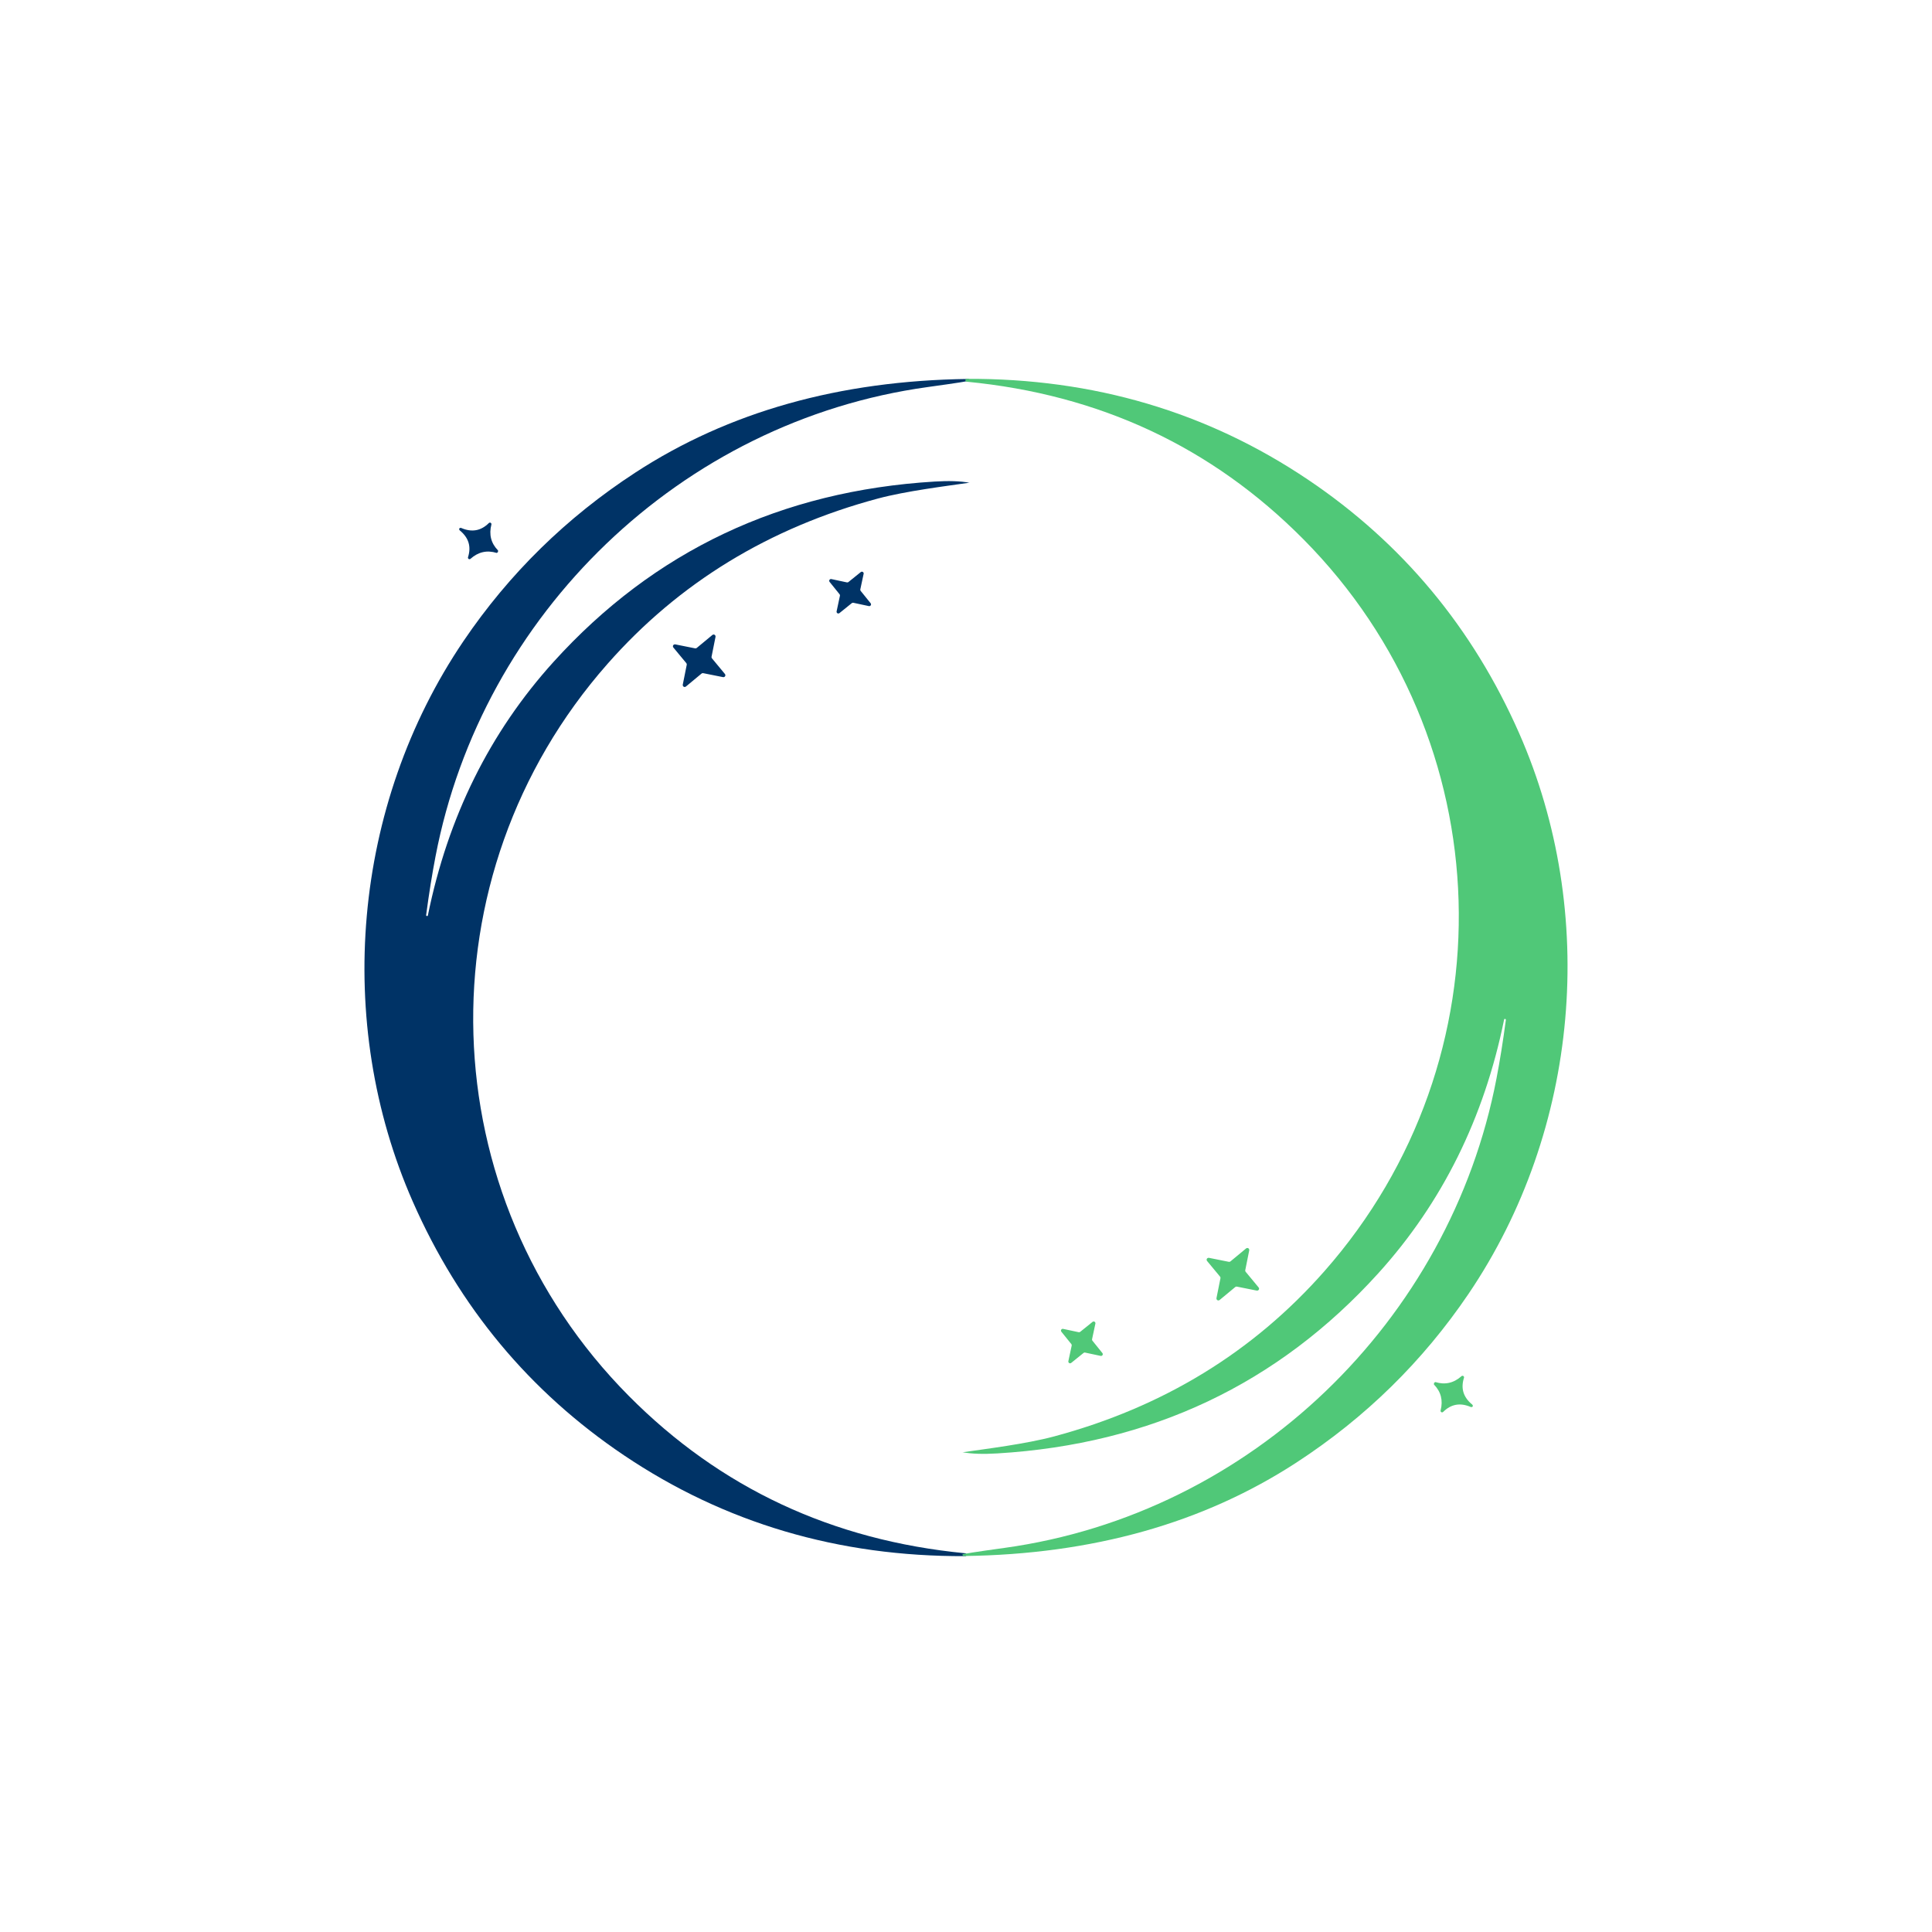 <svg xmlns="http://www.w3.org/2000/svg" width="470" height="470" viewBox="0 0 470 470" fill="none"><path d="M235.907 117.416C230.09 118.258 220.435 119.449 213.602 121.272C187.092 128.38 165.154 141.782 147.795 161.494C102.251 213.176 104.614 290.891 152.98 339.595C175.203 361.992 202.491 374.752 234.844 377.866C235.018 377.885 235.156 378.031 235.147 378.214V378.26C235.147 378.434 235 378.562 234.826 378.562C203.975 378.7 176.293 370.52 151.78 354.022C128.852 338.578 111.732 318.014 100.428 292.338C81.21 248.681 85.68 195.936 112.758 155.952C123.869 139.546 137.811 125.88 154.565 114.961C177.236 100.185 204.213 92.591 235.495 92.189C235.705 92.189 235.87 92.353 235.87 92.564C236.108 92.656 232.71 93.187 225.684 94.158C165.575 102.457 117.237 149.449 105.952 208.33C105.127 212.608 104.367 217.353 103.671 222.574C103.643 222.702 103.726 222.821 103.854 222.849H103.872C103.973 222.867 104.074 222.803 104.092 222.693C108.965 198.712 119.161 178.157 134.66 161.018C159.09 134.023 189.996 119.403 227.37 117.15C230.814 116.939 233.653 117.031 235.889 117.443L235.907 117.416Z" fill="#003366"></path><path d="M121.139 134.298C121.139 134.298 121.093 134.353 121.066 134.371C120.929 134.463 120.819 134.527 120.819 134.508C118.464 133.785 116.339 134.261 114.443 135.956C114.278 136.084 114.049 136.056 113.921 135.901C113.848 135.809 113.82 135.69 113.848 135.571C114.681 132.988 114.022 130.817 111.869 129.049C111.741 128.948 111.686 128.783 111.713 128.637C111.723 128.609 111.732 128.582 111.741 128.563C111.75 128.536 111.768 128.518 111.796 128.509C111.915 128.408 112.089 128.389 112.236 128.454C114.791 129.553 117.026 129.141 118.941 127.226C119.097 127.089 119.335 127.107 119.463 127.263C119.536 127.354 119.573 127.464 119.545 127.583C118.913 130.047 119.445 132.154 121.167 133.913C121.176 133.913 121.167 134.05 121.148 134.206C121.148 134.243 121.139 134.279 121.121 134.307L121.139 134.298Z" fill="#003366"></path><path d="M209.37 143.742L211.816 146.774C211.953 146.966 211.916 147.232 211.724 147.369C211.632 147.443 211.513 147.47 211.403 147.452L207.584 146.636C207.455 146.609 207.327 146.636 207.226 146.719L204.194 149.165C204.002 149.302 203.736 149.265 203.599 149.073C203.526 148.981 203.498 148.862 203.517 148.752L204.332 144.933C204.359 144.804 204.332 144.676 204.249 144.575L201.804 141.543C201.666 141.351 201.703 141.085 201.895 140.948C201.987 140.875 202.106 140.847 202.216 140.866L206.036 141.681C206.164 141.708 206.292 141.681 206.393 141.598L209.425 139.153C209.617 139.015 209.883 139.052 210.02 139.244C210.094 139.336 210.121 139.455 210.103 139.565L209.287 143.385C209.26 143.513 209.287 143.641 209.37 143.742Z" fill="#003366"></path><path d="M173.206 160.166L176.357 163.967C176.522 164.169 176.494 164.462 176.293 164.627C176.183 164.719 176.036 164.755 175.899 164.728L171.044 163.757C170.906 163.729 170.76 163.775 170.659 163.867L166.858 167.018C166.656 167.183 166.363 167.155 166.198 166.954C166.106 166.844 166.07 166.697 166.097 166.56L167.068 161.705C167.096 161.568 167.05 161.421 166.958 161.32L163.807 157.519C163.642 157.317 163.67 157.024 163.871 156.859C163.981 156.768 164.128 156.731 164.265 156.758L169.12 157.729C169.258 157.757 169.404 157.711 169.505 157.619L173.306 154.468C173.508 154.304 173.801 154.331 173.966 154.533C174.057 154.642 174.094 154.789 174.067 154.926L173.096 159.781C173.068 159.919 173.114 160.065 173.206 160.166Z" fill="#003366"></path><path d="M234.093 353.308C239.91 352.465 249.565 351.274 256.398 349.451C282.908 342.343 304.846 328.942 322.205 309.229C367.749 257.548 365.386 179.833 317.02 131.128C294.798 108.732 267.509 95.972 235.156 92.857C234.982 92.839 234.844 92.692 234.853 92.509V92.463C234.853 92.289 235 92.161 235.174 92.161C266.025 92.024 293.707 100.204 318.22 116.701C341.148 132.145 358.268 152.71 369.572 178.386C388.79 222.043 384.32 274.787 357.242 314.771C346.131 331.177 332.189 344.844 315.435 355.763C292.764 370.538 265.787 378.132 234.505 378.535C234.295 378.535 234.13 378.37 234.13 378.159C233.892 378.068 237.29 377.536 244.316 376.566C304.425 368.266 352.763 321.275 364.048 262.393C364.873 258.116 365.633 253.371 366.329 248.149C366.357 248.021 366.274 247.902 366.146 247.875H366.128C366.027 247.856 365.926 247.92 365.908 248.03C361.035 272.012 350.839 292.567 335.34 309.706C310.91 336.701 280.004 351.32 242.63 353.574C239.186 353.784 236.347 353.693 234.111 353.28L234.093 353.308Z" fill="#50C878"></path><path d="M348.861 336.426C348.861 336.426 348.907 336.371 348.934 336.352C349.071 336.261 349.181 336.197 349.181 336.215C351.536 336.939 353.661 336.462 355.557 334.768C355.722 334.64 355.951 334.667 356.079 334.823C356.152 334.914 356.18 335.033 356.152 335.153C355.319 337.736 355.978 339.907 358.131 341.675C358.259 341.775 358.314 341.94 358.287 342.087C358.277 342.114 358.268 342.142 358.259 342.16C358.25 342.187 358.232 342.206 358.204 342.215C358.085 342.316 357.911 342.334 357.764 342.27C355.209 341.171 352.974 341.583 351.059 343.497C350.904 343.635 350.665 343.616 350.537 343.461C350.464 343.369 350.427 343.259 350.455 343.14C351.087 340.676 350.555 338.569 348.833 336.81C348.824 336.81 348.833 336.673 348.852 336.517C348.852 336.481 348.861 336.444 348.879 336.417L348.861 336.426Z" fill="#50C878"></path><path d="M260.63 326.982L258.184 323.95C258.047 323.757 258.084 323.492 258.276 323.354C258.368 323.281 258.487 323.253 258.597 323.272L262.416 324.087C262.545 324.115 262.673 324.087 262.774 324.005L265.806 321.559C265.998 321.421 266.264 321.458 266.401 321.65C266.474 321.742 266.502 321.861 266.483 321.971L265.668 325.791C265.641 325.919 265.668 326.047 265.751 326.148L268.196 329.18C268.334 329.372 268.297 329.638 268.105 329.775C268.013 329.849 267.894 329.876 267.784 329.858L263.964 329.043C263.836 329.015 263.708 329.043 263.607 329.125L260.575 331.571C260.383 331.708 260.117 331.672 259.98 331.479C259.906 331.388 259.879 331.269 259.897 331.159L260.713 327.339C260.74 327.211 260.713 327.082 260.63 326.982Z" fill="#50C878"></path><path d="M296.794 310.557L293.643 306.756C293.478 306.554 293.506 306.261 293.707 306.096C293.817 306.005 293.964 305.968 294.101 305.996L298.956 306.967C299.094 306.994 299.24 306.948 299.341 306.857L303.142 303.706C303.344 303.541 303.637 303.568 303.802 303.77C303.894 303.88 303.93 304.026 303.903 304.164L302.932 309.019C302.904 309.156 302.95 309.302 303.042 309.403L306.193 313.205C306.358 313.406 306.33 313.699 306.129 313.864C306.019 313.956 305.872 313.992 305.735 313.965L300.88 312.994C300.742 312.967 300.596 313.012 300.495 313.104L296.694 316.255C296.492 316.42 296.199 316.392 296.034 316.191C295.943 316.081 295.906 315.934 295.933 315.797L296.904 310.942C296.932 310.805 296.886 310.658 296.794 310.557Z" fill="#50C878"></path></svg>